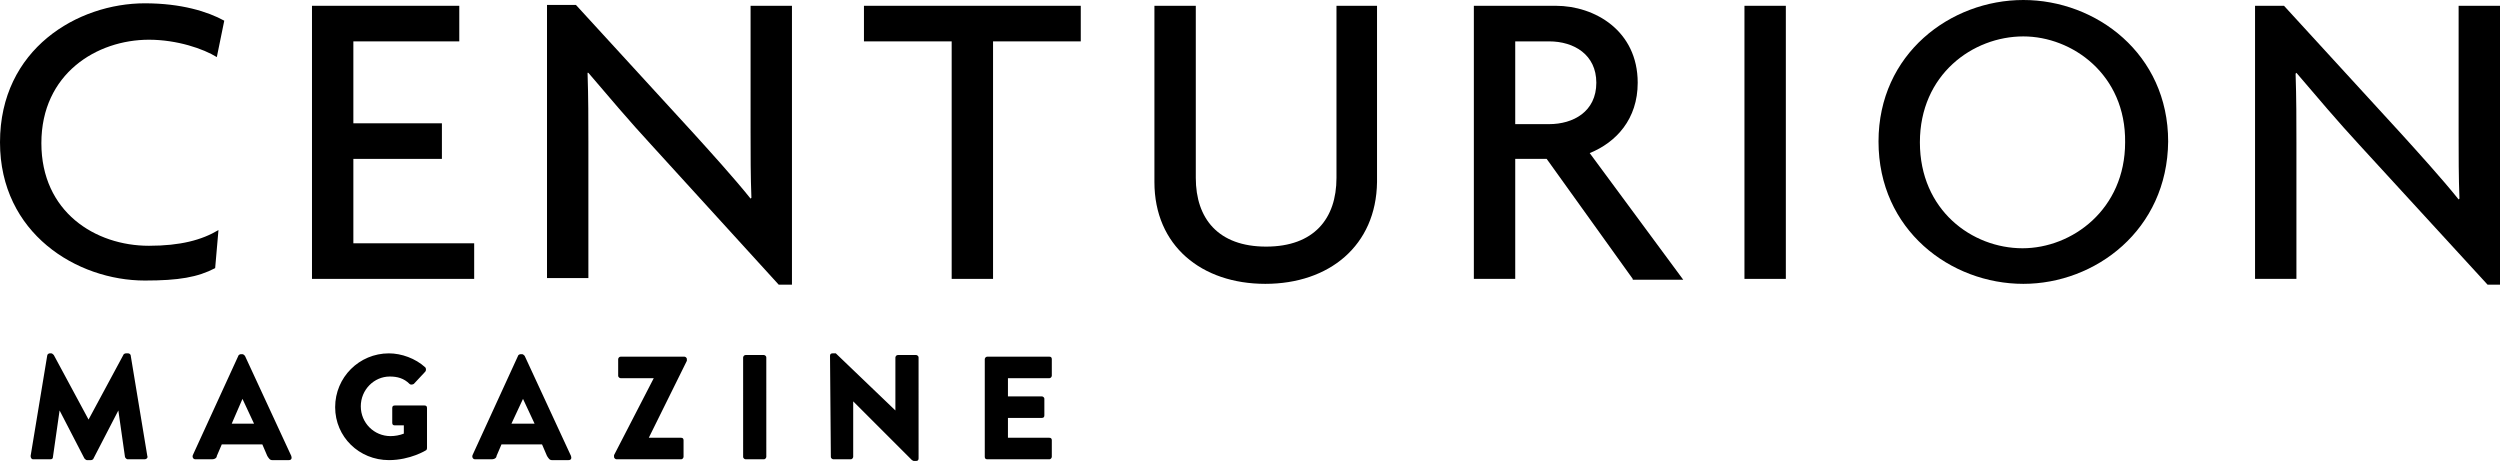 <svg version="1.1" xmlns="http://www.w3.org/2000/svg" xmlns:xlink="http://www.w3.org/1999/xlink" x="0px" y="0px" viewBox="0 0 302.1 55.7" style="enable-background:new 0 0 302.1 55.7;" xml:space="preserve">

<g name="centurion">
	<path d="M26.2,6.9c-1.6-1-4.8-2.1-8.2-2.1c-6.3,0-13,4.1-13,12.5c0,8.3,6.5,12.4,13,12.4c3.8,0,6.4-0.7,8.4-1.9L26,32.4
		c-2.1,1.1-4.4,1.5-8.5,1.5C9.3,33.9,0,28.2,0,17.2C0,5.9,9.4,0.4,17.5,0.4c4.4,0,7.6,1,9.6,2.1L26.2,6.9z"></path>
	<polygon points="37.7,0.7 37.7,33.7 57.3,33.7 57.3,29.4 42.7,29.4 42.7,19.2 53.4,19.2 53.4,14.9 42.7,14.9 42.7,5 55.5,5 
		55.5,0.7 	"></polygon>
	<path d="M94.1,34.4L78.7,17.5c-2.5-2.7-5.3-6-7.6-8.7L71,8.8c0.1,3,0.1,5.8,0.1,8.3v16.5h-5v-33h3.5l14.2,15.5
		c1.9,2.1,4.9,5.4,6.9,7.9l0.1-0.1c-0.1-2.5-0.1-5.4-0.1-7.8V0.7h5v33.7H94.1z"></path>
	<polygon points="104.4,0.7 104.4,5 115,5 115,33.7 120,33.7 120,5 130.6,5 130.6,0.7 	"></polygon>
	<path d="M152.9,34.3c-7.7,0-13.4-4.6-13.4-12.3V0.7h5v20.8c0,4.9,2.7,8.3,8.5,8.3s8.5-3.4,8.5-8.3V0.7h4.9V22
		C166.3,29.7,160.6,34.3,152.9,34.3"></path>
	<path d="M187.2,5h-4.1v10h4.1c2.9,0,5.7-1.5,5.7-5C192.9,6.6,190.2,5,187.2,5 M197.3,33.7l-10.4-14.5h-3.8v14.5h-5v-33h9.9
		c4.7,0,9.9,3,9.9,9.3c0,4.4-2.6,7.2-5.8,8.5l11.3,15.3H197.3z"></path>
	<rect x="210.8" y="0.7" width="5" height="33"></rect>
	<path d="M244.5,4.4C238.4,4.4,232,9,232,17.2c0,8.2,6.3,12.8,12.4,12.8c6,0,12.4-4.7,12.4-12.8C256.9,9,250.4,4.4,244.5,4.4
		 M244.5,34.3c-8.8,0-17.5-6.5-17.5-17.2C227,6.5,235.7,0,244.5,0c8.8,0,17.5,6.5,17.5,17.1C261.9,27.8,253.2,34.3,244.5,34.3"></path>
	<path d="M300.6,34.4l-15.5-16.9c-2.5-2.7-5.3-6-7.6-8.7l-0.1,0.1c0.1,3,0.1,5.8,0.1,8.3v16.5h-5v-33h3.5l14.2,15.5
		c1.9,2.1,4.9,5.4,6.9,7.9l0.1-0.1c-0.1-2.5-0.1-5.4-0.1-7.8V0.7h5v33.7H300.6z"></path>
</g>

<g name="magazine">
	<path d="M119,55.2c0,0.2,0.1,0.3,0.3,0.3h7.5c0.2,0,0.3-0.2,0.3-0.3v-2c0-0.2-0.1-0.3-0.3-0.3h-5v-2.4h4.1c0.2,0,0.3-0.1,0.3-0.3
		v-2c0-0.2-0.2-0.3-0.3-0.3h-4.1v-2.2h5c0.2,0,0.3-0.2,0.3-0.3v-2c0-0.2-0.1-0.3-0.3-0.3h-7.5c-0.2,0-0.3,0.2-0.3,0.3V55.2z
		 M100.4,55.2c0,0.2,0.2,0.3,0.3,0.3h2.1c0.2,0,0.3-0.2,0.3-0.3v-6.7h0l7.1,7.1c0,0,0.2,0.1,0.2,0.1h0.3c0.2,0,0.3-0.1,0.3-0.3V43.2
		c0-0.2-0.2-0.3-0.3-0.3h-2.2c-0.2,0-0.3,0.2-0.3,0.3v6.4h0l-7.2-6.9h-0.4c-0.2,0-0.3,0.1-0.3,0.3L100.4,55.2z M89.8,55.2
		c0,0.2,0.2,0.3,0.3,0.3h2.2c0.2,0,0.3-0.2,0.3-0.3V43.2c0-0.2-0.2-0.3-0.3-0.3h-2.2c-0.2,0-0.3,0.2-0.3,0.3V55.2z M74.2,55.2
		c0,0.2,0.2,0.3,0.3,0.3h7.8c0.2,0,0.3-0.2,0.3-0.3v-2c0-0.2-0.1-0.3-0.3-0.3h-3.9v0l4.6-9.3v-0.2c0-0.2-0.2-0.3-0.3-0.3h-7.7
		c-0.2,0-0.3,0.2-0.3,0.3v2c0,0.2,0.2,0.3,0.3,0.3H79v0l-4.8,9.3V55.2z M61.8,51.2l1.4-3h0l1.4,3H61.8z M57.4,55.5h2
		c0.4,0,0.6-0.2,0.6-0.4l0.6-1.4h4.9l0.6,1.4c0.2,0.3,0.3,0.5,0.6,0.5h2c0.3,0,0.4-0.2,0.3-0.5l-5.6-12.1c-0.1-0.1-0.2-0.2-0.3-0.2
		h-0.2c-0.1,0-0.3,0.1-0.3,0.2L57.1,55C57,55.3,57.2,55.5,57.4,55.5 M40.5,49.2c0,3.6,2.9,6.4,6.5,6.4c2.6,0,4.5-1.2,4.5-1.2
		c0.1-0.1,0.1-0.2,0.1-0.3l0-4.8c0-0.2-0.1-0.3-0.3-0.3h-3.6c-0.2,0-0.3,0.1-0.3,0.3v1.8c0,0.2,0.1,0.3,0.3,0.3h1.1v1
		c-0.5,0.2-1.1,0.3-1.6,0.3c-2,0-3.6-1.6-3.6-3.6c0-2,1.6-3.6,3.5-3.6c0.9,0,1.7,0.2,2.4,0.9c0.1,0.1,0.3,0.1,0.5,0l1.4-1.5
		c0.1-0.1,0.1-0.4,0-0.5c-1.2-1.1-2.9-1.7-4.4-1.7C43.4,42.7,40.5,45.6,40.5,49.2 M28,51.2l1.3-3h0l1.4,3H28z M23.6,55.5h2
		c0.4,0,0.6-0.2,0.6-0.4l0.6-1.4h4.9l0.6,1.4c0.2,0.3,0.3,0.5,0.6,0.5h2c0.3,0,0.4-0.2,0.3-0.5l-5.6-12.1c-0.1-0.1-0.2-0.2-0.3-0.2
		h-0.2c-0.1,0-0.3,0.1-0.3,0.2L23.3,55C23.2,55.3,23.4,55.5,23.6,55.5 M3.7,55.1c0,0.2,0.1,0.4,0.3,0.4h2.1c0.2,0,0.3-0.1,0.3-0.3
		l0.8-5.6h0l3,5.8c0.1,0.1,0.2,0.2,0.3,0.2H11c0.1,0,0.3-0.1,0.3-0.2l3-5.8h0l0.8,5.6c0,0.1,0.2,0.3,0.3,0.3h2.1
		c0.2,0,0.4-0.2,0.3-0.4l-2-12.1c0-0.2-0.2-0.3-0.3-0.3h-0.3c-0.1,0-0.3,0.1-0.3,0.2l-4.2,7.8h0l-4.2-7.8c-0.1-0.1-0.2-0.2-0.3-0.2
		H6c-0.1,0-0.3,0.1-0.3,0.3L3.7,55.1z"></path>
</g>

</svg>